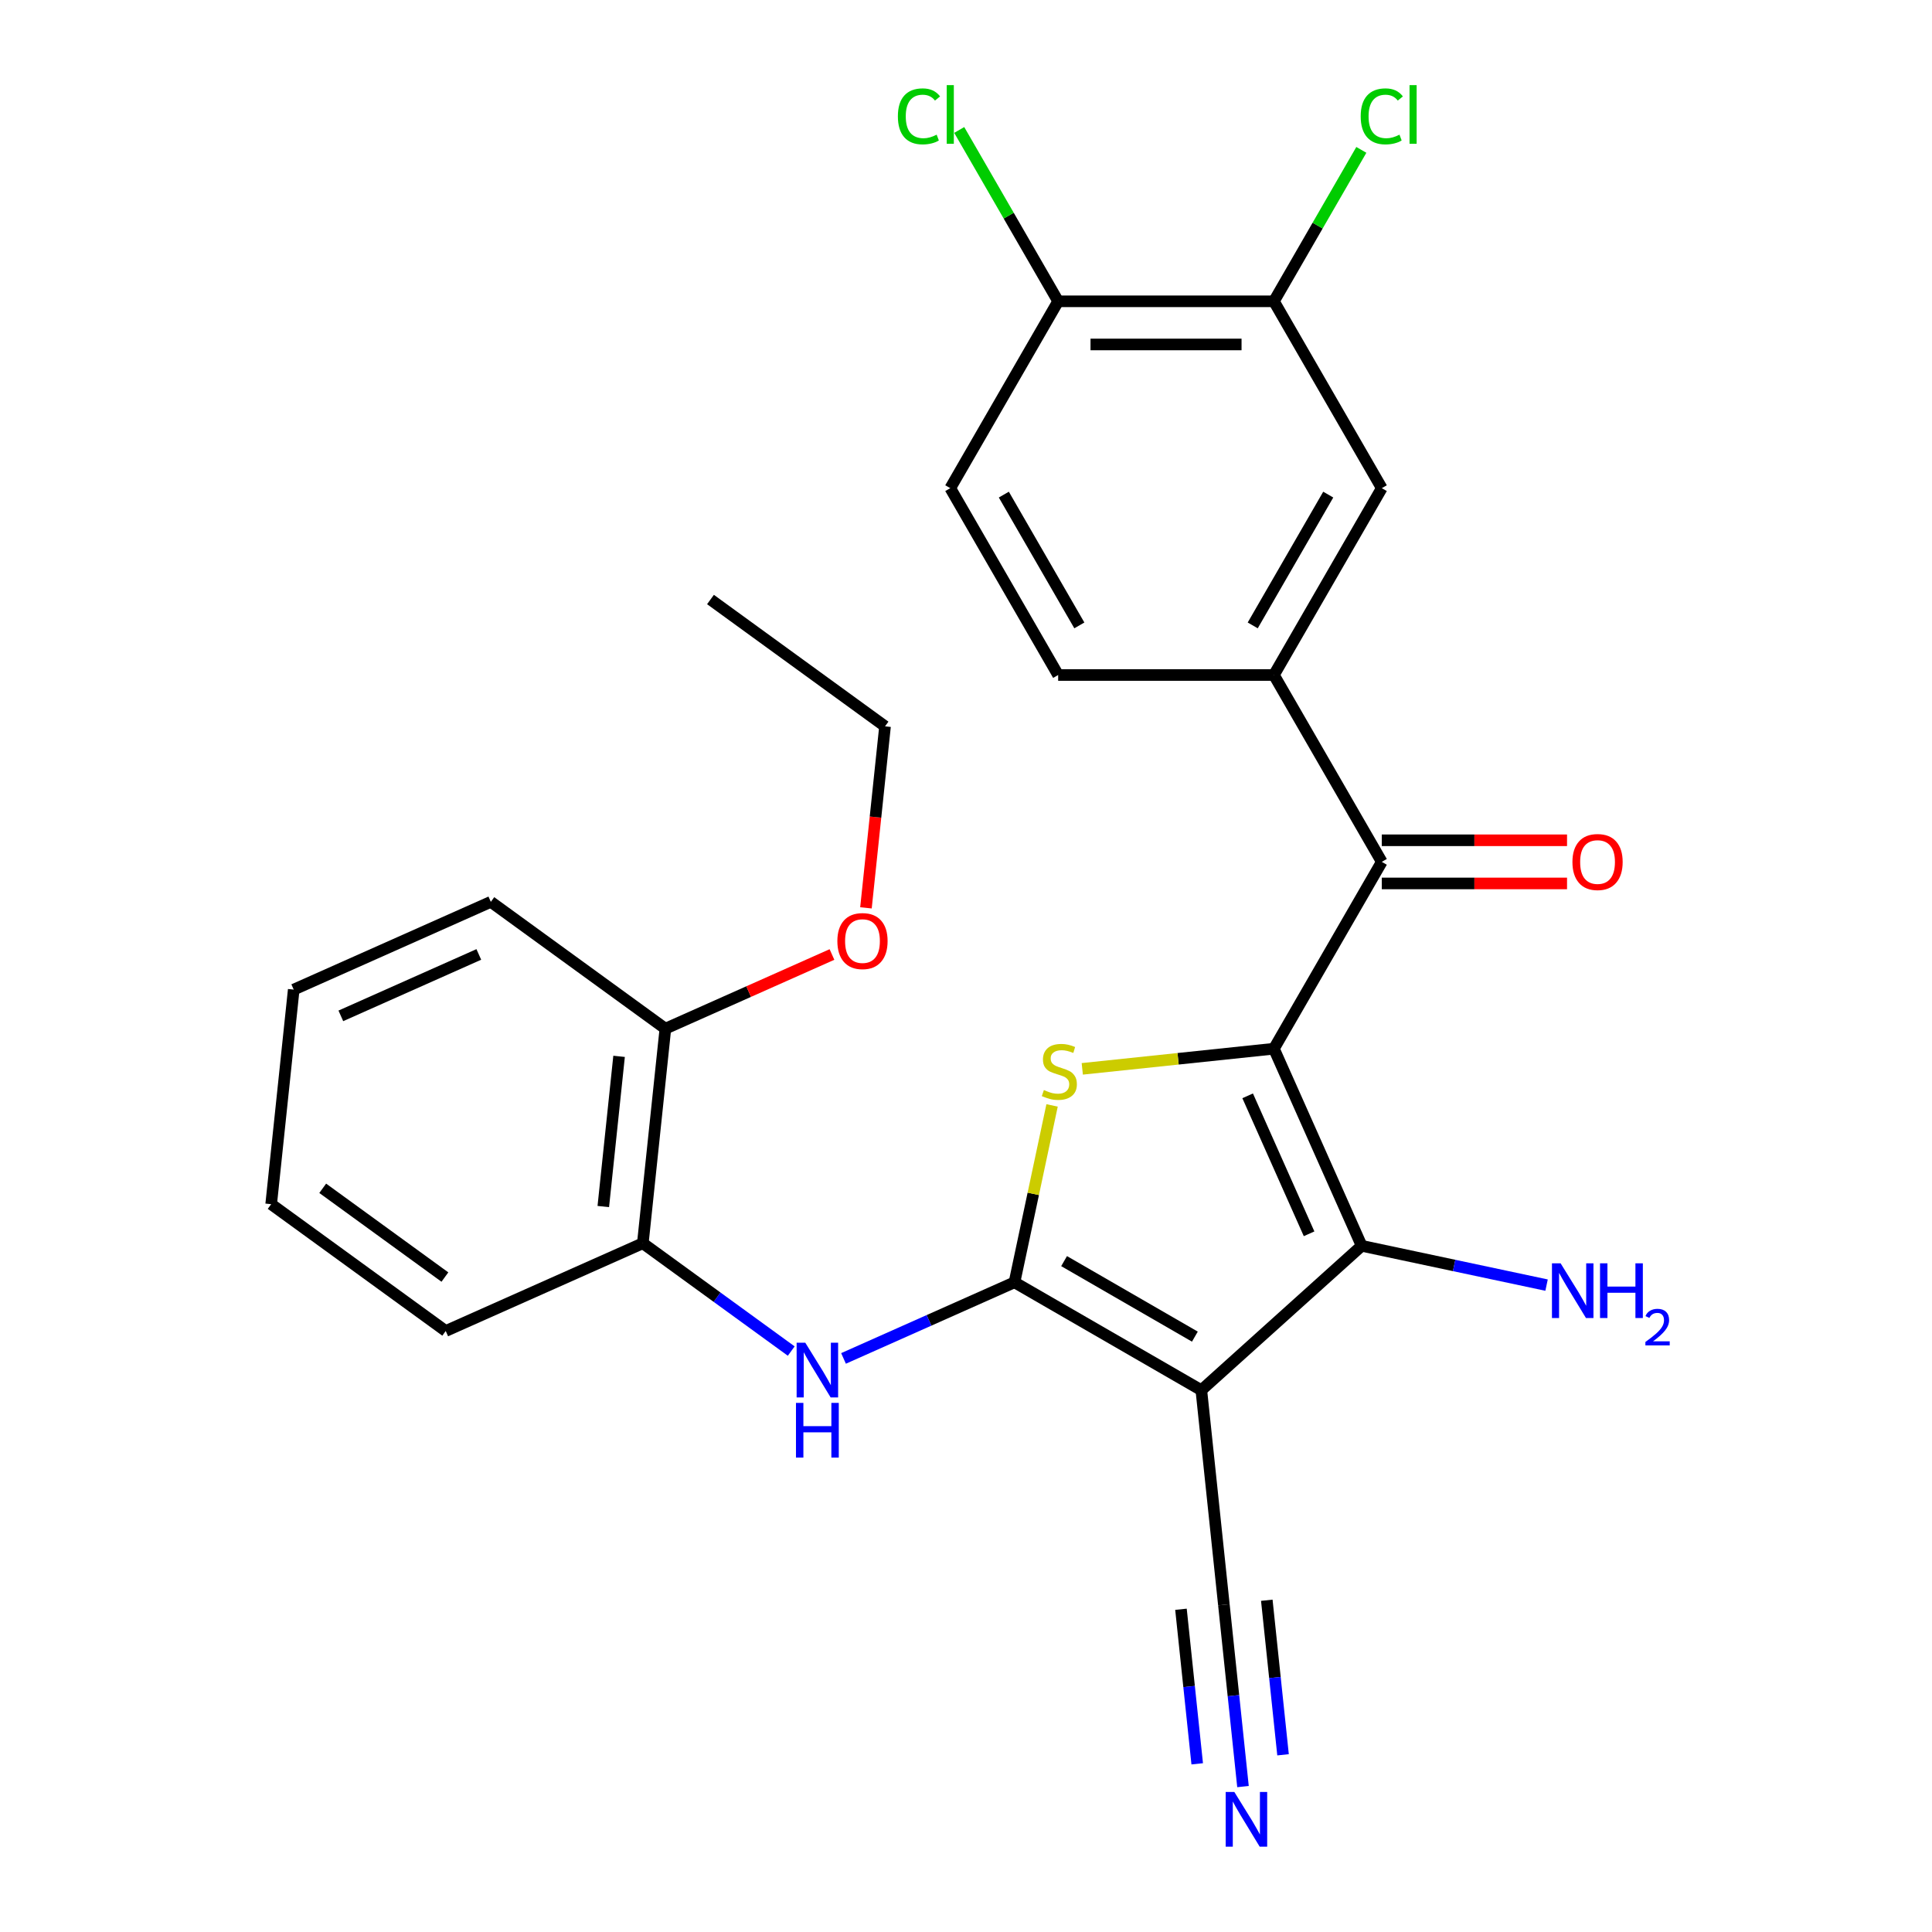 <?xml version='1.0' encoding='iso-8859-1'?>
<svg version='1.1' baseProfile='full'
              xmlns='http://www.w3.org/2000/svg'
                      xmlns:rdkit='http://www.rdkit.org/xml'
                      xmlns:xlink='http://www.w3.org/1999/xlink'
                  xml:space='preserve'
width='1000px' height='1000px' viewBox='0 0 1000 1000'>
<!-- END OF HEADER -->
<rect style='opacity:1.0;fill:#FFFFFF;stroke:none' width='1000' height='1000' x='0' y='0'> </rect>
<path class='bond-2' d='M 659.375,542.811 L 609.779,548.024' style='fill:none;fill-rule:evenodd;stroke:#000000;stroke-width:6px;stroke-linecap:butt;stroke-linejoin:miter;stroke-opacity:1' />
<path class='bond-2' d='M 609.779,548.024 L 560.183,553.236' style='fill:none;fill-rule:evenodd;stroke:#CCCC00;stroke-width:6px;stroke-linecap:butt;stroke-linejoin:miter;stroke-opacity:1' />
<path class='bond-3' d='M 659.375,542.811 L 704.797,644.831' style='fill:none;fill-rule:evenodd;stroke:#000000;stroke-width:6px;stroke-linecap:butt;stroke-linejoin:miter;stroke-opacity:1' />
<path class='bond-3' d='M 645.784,567.198 L 677.58,638.613' style='fill:none;fill-rule:evenodd;stroke:#000000;stroke-width:6px;stroke-linecap:butt;stroke-linejoin:miter;stroke-opacity:1' />
<path class='bond-4' d='M 659.375,542.811 L 715.213,446.097' style='fill:none;fill-rule:evenodd;stroke:#000000;stroke-width:6px;stroke-linecap:butt;stroke-linejoin:miter;stroke-opacity:1' />
<path class='bond-0' d='M 525.093,663.719 L 534.824,617.937' style='fill:none;fill-rule:evenodd;stroke:#000000;stroke-width:6px;stroke-linecap:butt;stroke-linejoin:miter;stroke-opacity:1' />
<path class='bond-0' d='M 534.824,617.937 L 544.555,572.156' style='fill:none;fill-rule:evenodd;stroke:#CCCC00;stroke-width:6px;stroke-linecap:butt;stroke-linejoin:miter;stroke-opacity:1' />
<path class='bond-5' d='M 525.093,663.719 L 480.849,683.418' style='fill:none;fill-rule:evenodd;stroke:#000000;stroke-width:6px;stroke-linecap:butt;stroke-linejoin:miter;stroke-opacity:1' />
<path class='bond-5' d='M 480.849,683.418 L 436.604,703.117' style='fill:none;fill-rule:evenodd;stroke:#0000FF;stroke-width:6px;stroke-linecap:butt;stroke-linejoin:miter;stroke-opacity:1' />
<path class='bond-27' d='M 525.093,663.719 L 621.807,719.557' style='fill:none;fill-rule:evenodd;stroke:#000000;stroke-width:6px;stroke-linecap:butt;stroke-linejoin:miter;stroke-opacity:1' />
<path class='bond-27' d='M 550.768,652.752 L 618.467,691.838' style='fill:none;fill-rule:evenodd;stroke:#000000;stroke-width:6px;stroke-linecap:butt;stroke-linejoin:miter;stroke-opacity:1' />
<path class='bond-1' d='M 621.807,719.557 L 704.797,644.831' style='fill:none;fill-rule:evenodd;stroke:#000000;stroke-width:6px;stroke-linecap:butt;stroke-linejoin:miter;stroke-opacity:1' />
<path class='bond-6' d='M 621.807,719.557 L 633.48,830.62' style='fill:none;fill-rule:evenodd;stroke:#000000;stroke-width:6px;stroke-linecap:butt;stroke-linejoin:miter;stroke-opacity:1' />
<path class='bond-14' d='M 704.797,644.831 L 752.649,655.002' style='fill:none;fill-rule:evenodd;stroke:#000000;stroke-width:6px;stroke-linecap:butt;stroke-linejoin:miter;stroke-opacity:1' />
<path class='bond-14' d='M 752.649,655.002 L 800.5,665.174' style='fill:none;fill-rule:evenodd;stroke:#0000FF;stroke-width:6px;stroke-linecap:butt;stroke-linejoin:miter;stroke-opacity:1' />
<path class='bond-7' d='M 715.213,446.097 L 659.375,349.384' style='fill:none;fill-rule:evenodd;stroke:#000000;stroke-width:6px;stroke-linecap:butt;stroke-linejoin:miter;stroke-opacity:1' />
<path class='bond-13' d='M 715.213,457.265 L 763.154,457.265' style='fill:none;fill-rule:evenodd;stroke:#000000;stroke-width:6px;stroke-linecap:butt;stroke-linejoin:miter;stroke-opacity:1' />
<path class='bond-13' d='M 763.154,457.265 L 811.096,457.265' style='fill:none;fill-rule:evenodd;stroke:#FF0000;stroke-width:6px;stroke-linecap:butt;stroke-linejoin:miter;stroke-opacity:1' />
<path class='bond-13' d='M 715.213,434.93 L 763.154,434.93' style='fill:none;fill-rule:evenodd;stroke:#000000;stroke-width:6px;stroke-linecap:butt;stroke-linejoin:miter;stroke-opacity:1' />
<path class='bond-13' d='M 763.154,434.93 L 811.096,434.93' style='fill:none;fill-rule:evenodd;stroke:#FF0000;stroke-width:6px;stroke-linecap:butt;stroke-linejoin:miter;stroke-opacity:1' />
<path class='bond-10' d='M 409.541,699.31 L 371.133,671.405' style='fill:none;fill-rule:evenodd;stroke:#0000FF;stroke-width:6px;stroke-linecap:butt;stroke-linejoin:miter;stroke-opacity:1' />
<path class='bond-10' d='M 371.133,671.405 L 332.725,643.5' style='fill:none;fill-rule:evenodd;stroke:#000000;stroke-width:6px;stroke-linecap:butt;stroke-linejoin:miter;stroke-opacity:1' />
<path class='bond-8' d='M 633.48,830.62 L 638.426,877.676' style='fill:none;fill-rule:evenodd;stroke:#000000;stroke-width:6px;stroke-linecap:butt;stroke-linejoin:miter;stroke-opacity:1' />
<path class='bond-8' d='M 638.426,877.676 L 643.371,924.732' style='fill:none;fill-rule:evenodd;stroke:#0000FF;stroke-width:6px;stroke-linecap:butt;stroke-linejoin:miter;stroke-opacity:1' />
<path class='bond-8' d='M 611.267,832.955 L 615.471,872.952' style='fill:none;fill-rule:evenodd;stroke:#000000;stroke-width:6px;stroke-linecap:butt;stroke-linejoin:miter;stroke-opacity:1' />
<path class='bond-8' d='M 615.471,872.952 L 619.675,912.95' style='fill:none;fill-rule:evenodd;stroke:#0000FF;stroke-width:6px;stroke-linecap:butt;stroke-linejoin:miter;stroke-opacity:1' />
<path class='bond-8' d='M 655.692,828.285 L 659.896,868.283' style='fill:none;fill-rule:evenodd;stroke:#000000;stroke-width:6px;stroke-linecap:butt;stroke-linejoin:miter;stroke-opacity:1' />
<path class='bond-8' d='M 659.896,868.283 L 664.1,908.28' style='fill:none;fill-rule:evenodd;stroke:#0000FF;stroke-width:6px;stroke-linecap:butt;stroke-linejoin:miter;stroke-opacity:1' />
<path class='bond-9' d='M 659.375,349.384 L 715.213,252.67' style='fill:none;fill-rule:evenodd;stroke:#000000;stroke-width:6px;stroke-linecap:butt;stroke-linejoin:miter;stroke-opacity:1' />
<path class='bond-9' d='M 648.408,323.709 L 687.494,256.01' style='fill:none;fill-rule:evenodd;stroke:#000000;stroke-width:6px;stroke-linecap:butt;stroke-linejoin:miter;stroke-opacity:1' />
<path class='bond-15' d='M 659.375,349.384 L 547.7,349.384' style='fill:none;fill-rule:evenodd;stroke:#000000;stroke-width:6px;stroke-linecap:butt;stroke-linejoin:miter;stroke-opacity:1' />
<path class='bond-11' d='M 715.213,252.67 L 659.375,155.957' style='fill:none;fill-rule:evenodd;stroke:#000000;stroke-width:6px;stroke-linecap:butt;stroke-linejoin:miter;stroke-opacity:1' />
<path class='bond-16' d='M 332.725,643.5 L 344.399,532.437' style='fill:none;fill-rule:evenodd;stroke:#000000;stroke-width:6px;stroke-linecap:butt;stroke-linejoin:miter;stroke-opacity:1' />
<path class='bond-16' d='M 312.264,624.506 L 320.435,546.762' style='fill:none;fill-rule:evenodd;stroke:#000000;stroke-width:6px;stroke-linecap:butt;stroke-linejoin:miter;stroke-opacity:1' />
<path class='bond-21' d='M 332.725,643.5 L 230.705,688.923' style='fill:none;fill-rule:evenodd;stroke:#000000;stroke-width:6px;stroke-linecap:butt;stroke-linejoin:miter;stroke-opacity:1' />
<path class='bond-18' d='M 659.375,155.957 L 682.002,116.766' style='fill:none;fill-rule:evenodd;stroke:#000000;stroke-width:6px;stroke-linecap:butt;stroke-linejoin:miter;stroke-opacity:1' />
<path class='bond-18' d='M 682.002,116.766 L 704.629,77.575' style='fill:none;fill-rule:evenodd;stroke:#00CC00;stroke-width:6px;stroke-linecap:butt;stroke-linejoin:miter;stroke-opacity:1' />
<path class='bond-28' d='M 659.375,155.957 L 547.7,155.957' style='fill:none;fill-rule:evenodd;stroke:#000000;stroke-width:6px;stroke-linecap:butt;stroke-linejoin:miter;stroke-opacity:1' />
<path class='bond-28' d='M 642.624,178.292 L 564.451,178.292' style='fill:none;fill-rule:evenodd;stroke:#000000;stroke-width:6px;stroke-linecap:butt;stroke-linejoin:miter;stroke-opacity:1' />
<path class='bond-12' d='M 547.7,155.957 L 491.862,252.67' style='fill:none;fill-rule:evenodd;stroke:#000000;stroke-width:6px;stroke-linecap:butt;stroke-linejoin:miter;stroke-opacity:1' />
<path class='bond-19' d='M 547.7,155.957 L 522.097,111.611' style='fill:none;fill-rule:evenodd;stroke:#000000;stroke-width:6px;stroke-linecap:butt;stroke-linejoin:miter;stroke-opacity:1' />
<path class='bond-19' d='M 522.097,111.611 L 496.494,67.266' style='fill:none;fill-rule:evenodd;stroke:#00CC00;stroke-width:6px;stroke-linecap:butt;stroke-linejoin:miter;stroke-opacity:1' />
<path class='bond-17' d='M 547.7,349.384 L 491.862,252.67' style='fill:none;fill-rule:evenodd;stroke:#000000;stroke-width:6px;stroke-linecap:butt;stroke-linejoin:miter;stroke-opacity:1' />
<path class='bond-17' d='M 558.667,323.709 L 519.581,256.01' style='fill:none;fill-rule:evenodd;stroke:#000000;stroke-width:6px;stroke-linecap:butt;stroke-linejoin:miter;stroke-opacity:1' />
<path class='bond-20' d='M 344.399,532.437 L 387.513,513.241' style='fill:none;fill-rule:evenodd;stroke:#000000;stroke-width:6px;stroke-linecap:butt;stroke-linejoin:miter;stroke-opacity:1' />
<path class='bond-20' d='M 387.513,513.241 L 430.627,494.045' style='fill:none;fill-rule:evenodd;stroke:#FF0000;stroke-width:6px;stroke-linecap:butt;stroke-linejoin:miter;stroke-opacity:1' />
<path class='bond-22' d='M 344.399,532.437 L 254.052,466.796' style='fill:none;fill-rule:evenodd;stroke:#000000;stroke-width:6px;stroke-linecap:butt;stroke-linejoin:miter;stroke-opacity:1' />
<path class='bond-23' d='M 448.218,469.903 L 453.155,422.927' style='fill:none;fill-rule:evenodd;stroke:#FF0000;stroke-width:6px;stroke-linecap:butt;stroke-linejoin:miter;stroke-opacity:1' />
<path class='bond-23' d='M 453.155,422.927 L 458.092,375.951' style='fill:none;fill-rule:evenodd;stroke:#000000;stroke-width:6px;stroke-linecap:butt;stroke-linejoin:miter;stroke-opacity:1' />
<path class='bond-25' d='M 230.705,688.923 L 140.358,623.282' style='fill:none;fill-rule:evenodd;stroke:#000000;stroke-width:6px;stroke-linecap:butt;stroke-linejoin:miter;stroke-opacity:1' />
<path class='bond-25' d='M 230.281,661.007 L 167.038,615.058' style='fill:none;fill-rule:evenodd;stroke:#000000;stroke-width:6px;stroke-linecap:butt;stroke-linejoin:miter;stroke-opacity:1' />
<path class='bond-29' d='M 254.052,466.796 L 152.031,512.218' style='fill:none;fill-rule:evenodd;stroke:#000000;stroke-width:6px;stroke-linecap:butt;stroke-linejoin:miter;stroke-opacity:1' />
<path class='bond-29' d='M 247.833,494.013 L 176.419,525.809' style='fill:none;fill-rule:evenodd;stroke:#000000;stroke-width:6px;stroke-linecap:butt;stroke-linejoin:miter;stroke-opacity:1' />
<path class='bond-24' d='M 458.092,375.951 L 367.745,310.31' style='fill:none;fill-rule:evenodd;stroke:#000000;stroke-width:6px;stroke-linecap:butt;stroke-linejoin:miter;stroke-opacity:1' />
<path class='bond-26' d='M 140.358,623.282 L 152.031,512.218' style='fill:none;fill-rule:evenodd;stroke:#000000;stroke-width:6px;stroke-linecap:butt;stroke-linejoin:miter;stroke-opacity:1' />
<path  class='atom-3' d='M 540.312 564.204
Q 540.632 564.324, 541.952 564.884
Q 543.272 565.444, 544.712 565.804
Q 546.192 566.124, 547.632 566.124
Q 550.312 566.124, 551.872 564.844
Q 553.432 563.524, 553.432 561.244
Q 553.432 559.684, 552.632 558.724
Q 551.872 557.764, 550.672 557.244
Q 549.472 556.724, 547.472 556.124
Q 544.952 555.364, 543.432 554.644
Q 541.952 553.924, 540.872 552.404
Q 539.832 550.884, 539.832 548.324
Q 539.832 544.764, 542.232 542.564
Q 544.672 540.364, 549.472 540.364
Q 552.752 540.364, 556.472 541.924
L 555.552 545.004
Q 552.152 543.604, 549.592 543.604
Q 546.832 543.604, 545.312 544.764
Q 543.792 545.884, 543.832 547.844
Q 543.832 549.364, 544.592 550.284
Q 545.392 551.204, 546.512 551.724
Q 547.672 552.244, 549.592 552.844
Q 552.152 553.644, 553.672 554.444
Q 555.192 555.244, 556.272 556.884
Q 557.392 558.484, 557.392 561.244
Q 557.392 565.164, 554.752 567.284
Q 552.152 569.364, 547.792 569.364
Q 545.272 569.364, 543.352 568.804
Q 541.472 568.284, 539.232 567.364
L 540.312 564.204
' fill='#CCCC00'/>
<path  class='atom-6' d='M 416.813 694.981
L 426.093 709.981
Q 427.013 711.461, 428.493 714.141
Q 429.973 716.821, 430.053 716.981
L 430.053 694.981
L 433.813 694.981
L 433.813 723.301
L 429.933 723.301
L 419.973 706.901
Q 418.813 704.981, 417.573 702.781
Q 416.373 700.581, 416.013 699.901
L 416.013 723.301
L 412.333 723.301
L 412.333 694.981
L 416.813 694.981
' fill='#0000FF'/>
<path  class='atom-6' d='M 411.993 726.133
L 415.833 726.133
L 415.833 738.173
L 430.313 738.173
L 430.313 726.133
L 434.153 726.133
L 434.153 754.453
L 430.313 754.453
L 430.313 741.373
L 415.833 741.373
L 415.833 754.453
L 411.993 754.453
L 411.993 726.133
' fill='#0000FF'/>
<path  class='atom-9' d='M 638.893 927.523
L 648.173 942.523
Q 649.093 944.003, 650.573 946.683
Q 652.053 949.363, 652.133 949.523
L 652.133 927.523
L 655.893 927.523
L 655.893 955.843
L 652.013 955.843
L 642.053 939.443
Q 640.893 937.523, 639.653 935.323
Q 638.453 933.123, 638.093 932.443
L 638.093 955.843
L 634.413 955.843
L 634.413 927.523
L 638.893 927.523
' fill='#0000FF'/>
<path  class='atom-14' d='M 813.888 446.177
Q 813.888 439.377, 817.248 435.577
Q 820.608 431.777, 826.888 431.777
Q 833.168 431.777, 836.528 435.577
Q 839.888 439.377, 839.888 446.177
Q 839.888 453.057, 836.488 456.977
Q 833.088 460.857, 826.888 460.857
Q 820.648 460.857, 817.248 456.977
Q 813.888 453.097, 813.888 446.177
M 826.888 457.657
Q 831.208 457.657, 833.528 454.777
Q 835.888 451.857, 835.888 446.177
Q 835.888 440.617, 833.528 437.817
Q 831.208 434.977, 826.888 434.977
Q 822.568 434.977, 820.208 437.777
Q 817.888 440.577, 817.888 446.177
Q 817.888 451.897, 820.208 454.777
Q 822.568 457.657, 826.888 457.657
' fill='#FF0000'/>
<path  class='atom-15' d='M 807.772 653.89
L 817.052 668.89
Q 817.972 670.37, 819.452 673.05
Q 820.932 675.73, 821.012 675.89
L 821.012 653.89
L 824.772 653.89
L 824.772 682.21
L 820.892 682.21
L 810.932 665.81
Q 809.772 663.89, 808.532 661.69
Q 807.332 659.49, 806.972 658.81
L 806.972 682.21
L 803.292 682.21
L 803.292 653.89
L 807.772 653.89
' fill='#0000FF'/>
<path  class='atom-15' d='M 828.172 653.89
L 832.012 653.89
L 832.012 665.93
L 846.492 665.93
L 846.492 653.89
L 850.332 653.89
L 850.332 682.21
L 846.492 682.21
L 846.492 669.13
L 832.012 669.13
L 832.012 682.21
L 828.172 682.21
L 828.172 653.89
' fill='#0000FF'/>
<path  class='atom-15' d='M 851.705 681.216
Q 852.391 679.447, 854.028 678.471
Q 855.665 677.467, 857.935 677.467
Q 860.76 677.467, 862.344 678.999
Q 863.928 680.53, 863.928 683.249
Q 863.928 686.021, 861.869 688.608
Q 859.836 691.195, 855.612 694.258
L 864.245 694.258
L 864.245 696.37
L 851.652 696.37
L 851.652 694.601
Q 855.137 692.119, 857.196 690.271
Q 859.282 688.423, 860.285 686.76
Q 861.288 685.097, 861.288 683.381
Q 861.288 681.586, 860.391 680.583
Q 859.493 679.579, 857.935 679.579
Q 856.431 679.579, 855.427 680.187
Q 854.424 680.794, 853.711 682.14
L 851.705 681.216
' fill='#0000FF'/>
<path  class='atom-19' d='M 704.293 60.223
Q 704.293 53.183, 707.573 49.503
Q 710.893 45.783, 717.173 45.783
Q 723.013 45.783, 726.133 49.903
L 723.493 52.063
Q 721.213 49.063, 717.173 49.063
Q 712.893 49.063, 710.613 51.943
Q 708.373 54.783, 708.373 60.223
Q 708.373 65.823, 710.693 68.703
Q 713.053 71.583, 717.613 71.583
Q 720.733 71.583, 724.373 69.703
L 725.493 72.703
Q 724.013 73.663, 721.773 74.223
Q 719.533 74.783, 717.053 74.783
Q 710.893 74.783, 707.573 71.023
Q 704.293 67.263, 704.293 60.223
' fill='#00CC00'/>
<path  class='atom-19' d='M 729.573 44.063
L 733.253 44.063
L 733.253 74.423
L 729.573 74.423
L 729.573 44.063
' fill='#00CC00'/>
<path  class='atom-20' d='M 464.742 60.223
Q 464.742 53.183, 468.022 49.503
Q 471.342 45.783, 477.622 45.783
Q 483.462 45.783, 486.582 49.903
L 483.942 52.063
Q 481.662 49.063, 477.622 49.063
Q 473.342 49.063, 471.062 51.943
Q 468.822 54.783, 468.822 60.223
Q 468.822 65.823, 471.142 68.703
Q 473.502 71.583, 478.062 71.583
Q 481.182 71.583, 484.822 69.703
L 485.942 72.703
Q 484.462 73.663, 482.222 74.223
Q 479.982 74.783, 477.502 74.783
Q 471.342 74.783, 468.022 71.023
Q 464.742 67.263, 464.742 60.223
' fill='#00CC00'/>
<path  class='atom-20' d='M 490.022 44.063
L 493.702 44.063
L 493.702 74.423
L 490.022 74.423
L 490.022 44.063
' fill='#00CC00'/>
<path  class='atom-21' d='M 433.419 487.094
Q 433.419 480.294, 436.779 476.494
Q 440.139 472.694, 446.419 472.694
Q 452.699 472.694, 456.059 476.494
Q 459.419 480.294, 459.419 487.094
Q 459.419 493.974, 456.019 497.894
Q 452.619 501.774, 446.419 501.774
Q 440.179 501.774, 436.779 497.894
Q 433.419 494.014, 433.419 487.094
M 446.419 498.574
Q 450.739 498.574, 453.059 495.694
Q 455.419 492.774, 455.419 487.094
Q 455.419 481.534, 453.059 478.734
Q 450.739 475.894, 446.419 475.894
Q 442.099 475.894, 439.739 478.694
Q 437.419 481.494, 437.419 487.094
Q 437.419 492.814, 439.739 495.694
Q 442.099 498.574, 446.419 498.574
' fill='#FF0000'/>
</svg>
